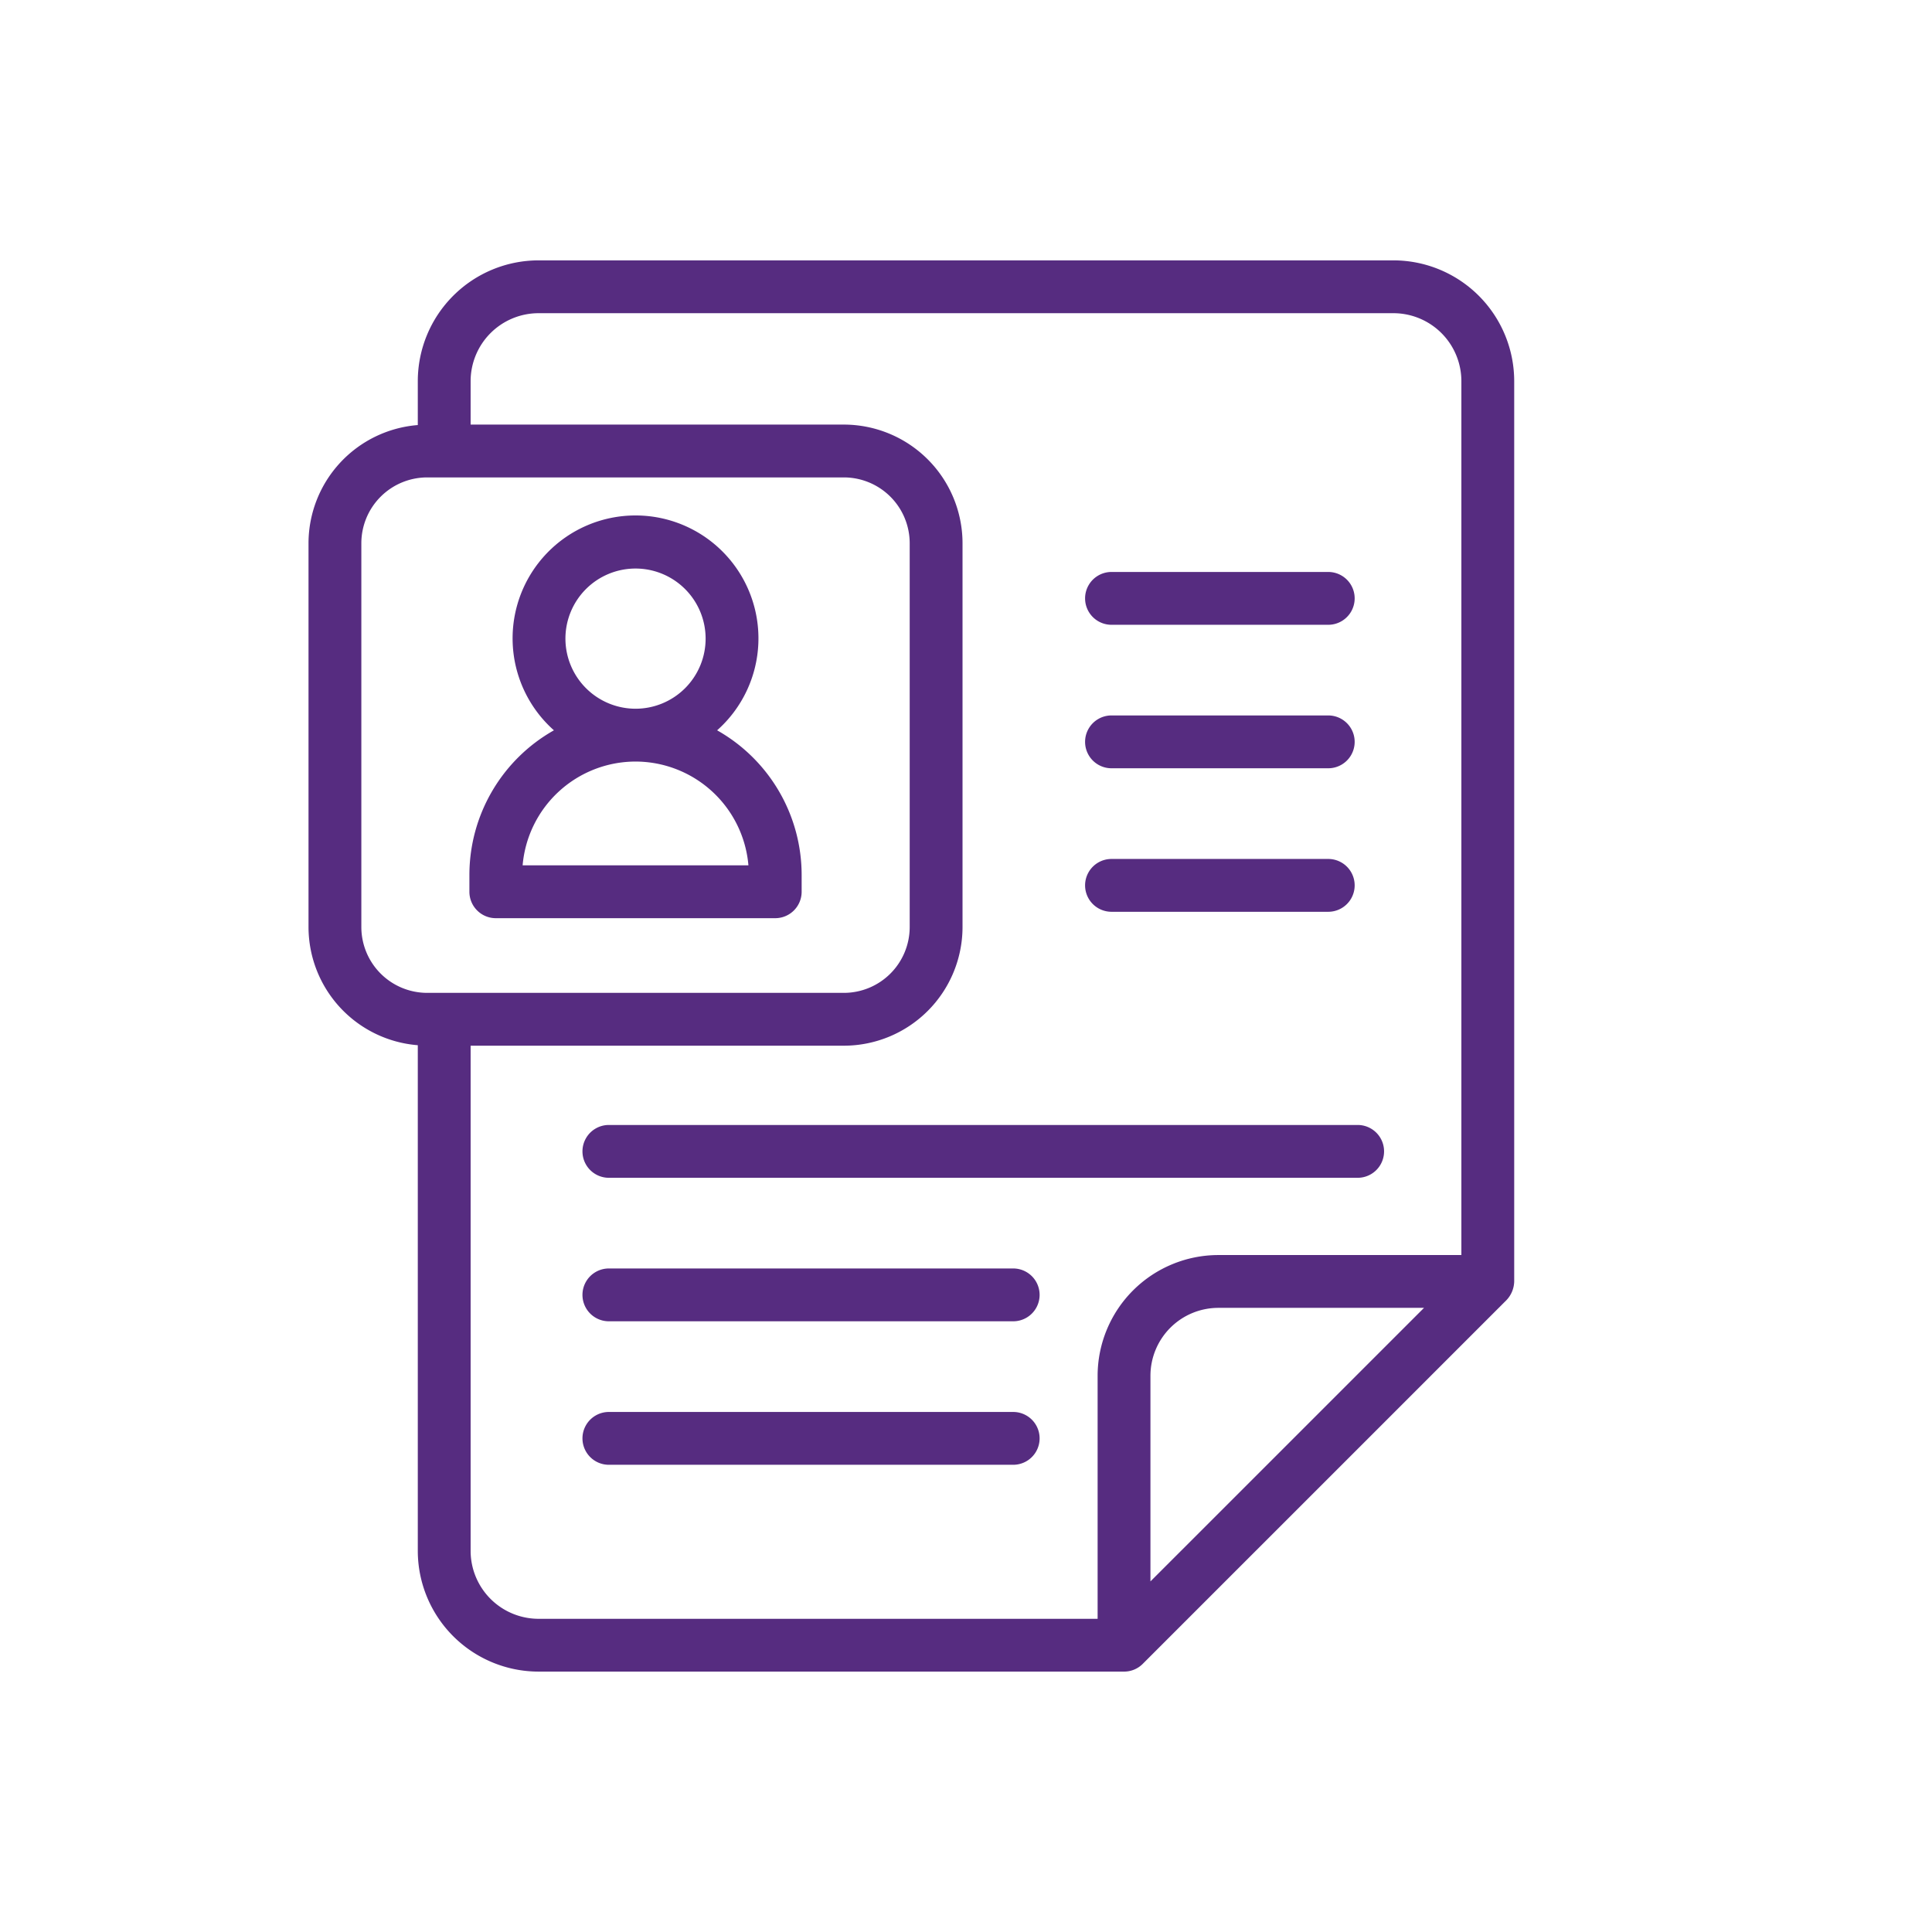 <?xml version="1.0" encoding="UTF-8"?> <svg xmlns="http://www.w3.org/2000/svg" xmlns:xlink="http://www.w3.org/1999/xlink" xmlns:svgjs="http://svgjs.com/svgjs" version="1.1" width="512" height="512" x="0" y="0" viewBox="0 0 128 128" style="enable-background:new 0 0 512 512" xml:space="preserve"><g><path d="M100.32 84.9V25.25a8.009 8.009 0 0 0-8-8H35.68a8.009 8.009 0 0 0-8 8v2.911a7.866 7.866 0 0 0-7.24 7.829v25.43a7.864 7.864 0 0 0 7.24 7.828v33.5a8.009 8.009 0 0 0 8 8h38.792a1.747 1.747 0 0 0 1.238-.513l24.1-24.1a1.864 1.864 0 0 0 .51-1.235zm-24.1 19.872V91.149a4.5 4.5 0 0 1 4.5-4.5h13.625zM23.94 61.42V35.99a4.365 4.365 0 0 1 4.36-4.36h27.61a4.365 4.365 0 0 1 4.36 4.36v25.43a4.365 4.365 0 0 1-4.36 4.36H28.3a4.365 4.365 0 0 1-4.36-4.36zm7.24 41.33V69.28h24.73a7.869 7.869 0 0 0 7.86-7.86V35.99a7.869 7.869 0 0 0-7.86-7.86H31.18v-2.88a4.505 4.505 0 0 1 4.5-4.5h56.64a4.505 4.505 0 0 1 4.5 4.5v57.9h-16.1a8.008 8.008 0 0 0-8 8v16.1H35.68a4.505 4.505 0 0 1-4.5-4.5z" fill="#562c80" data-original="#000000"></path><path d="M73.64 41.394H88a1.75 1.75 0 0 0 0-3.5H73.64a1.75 1.75 0 0 0 0 3.5zM73.64 50.9H88a1.75 1.75 0 0 0 0-3.5H73.64a1.75 1.75 0 0 0 0 3.5zM73.64 60.408H88a1.75 1.75 0 0 0 0-3.5H73.64a1.75 1.75 0 0 0 0 3.5zM40.34 78.032h49.608a1.75 1.75 0 0 0 0-3.5H40.34a1.75 1.75 0 0 0 0 3.5zM40.34 87.539h26.787a1.75 1.75 0 0 0 0-3.5H40.34a1.75 1.75 0 0 0 0 3.5zM67.127 93.546H40.34a1.75 1.75 0 0 0 0 3.5h26.787a1.75 1.75 0 0 0 0-3.5zM32.849 60.832h18.512a1.75 1.75 0 0 0 1.75-1.75v-1.121a11.008 11.008 0 0 0-5.6-9.576 8.144 8.144 0 1 0-10.812 0 11.008 11.008 0 0 0-5.6 9.576v1.121a1.75 1.75 0 0 0 1.75 1.75zm4.612-18.521a4.644 4.644 0 1 1 4.644 4.644 4.65 4.65 0 0 1-4.644-4.644zm4.644 8.144a7.516 7.516 0 0 1 7.48 6.877h-14.96a7.516 7.516 0 0 1 7.48-6.877z" fill="#562c80" data-original="#000000"></path></g></svg> 